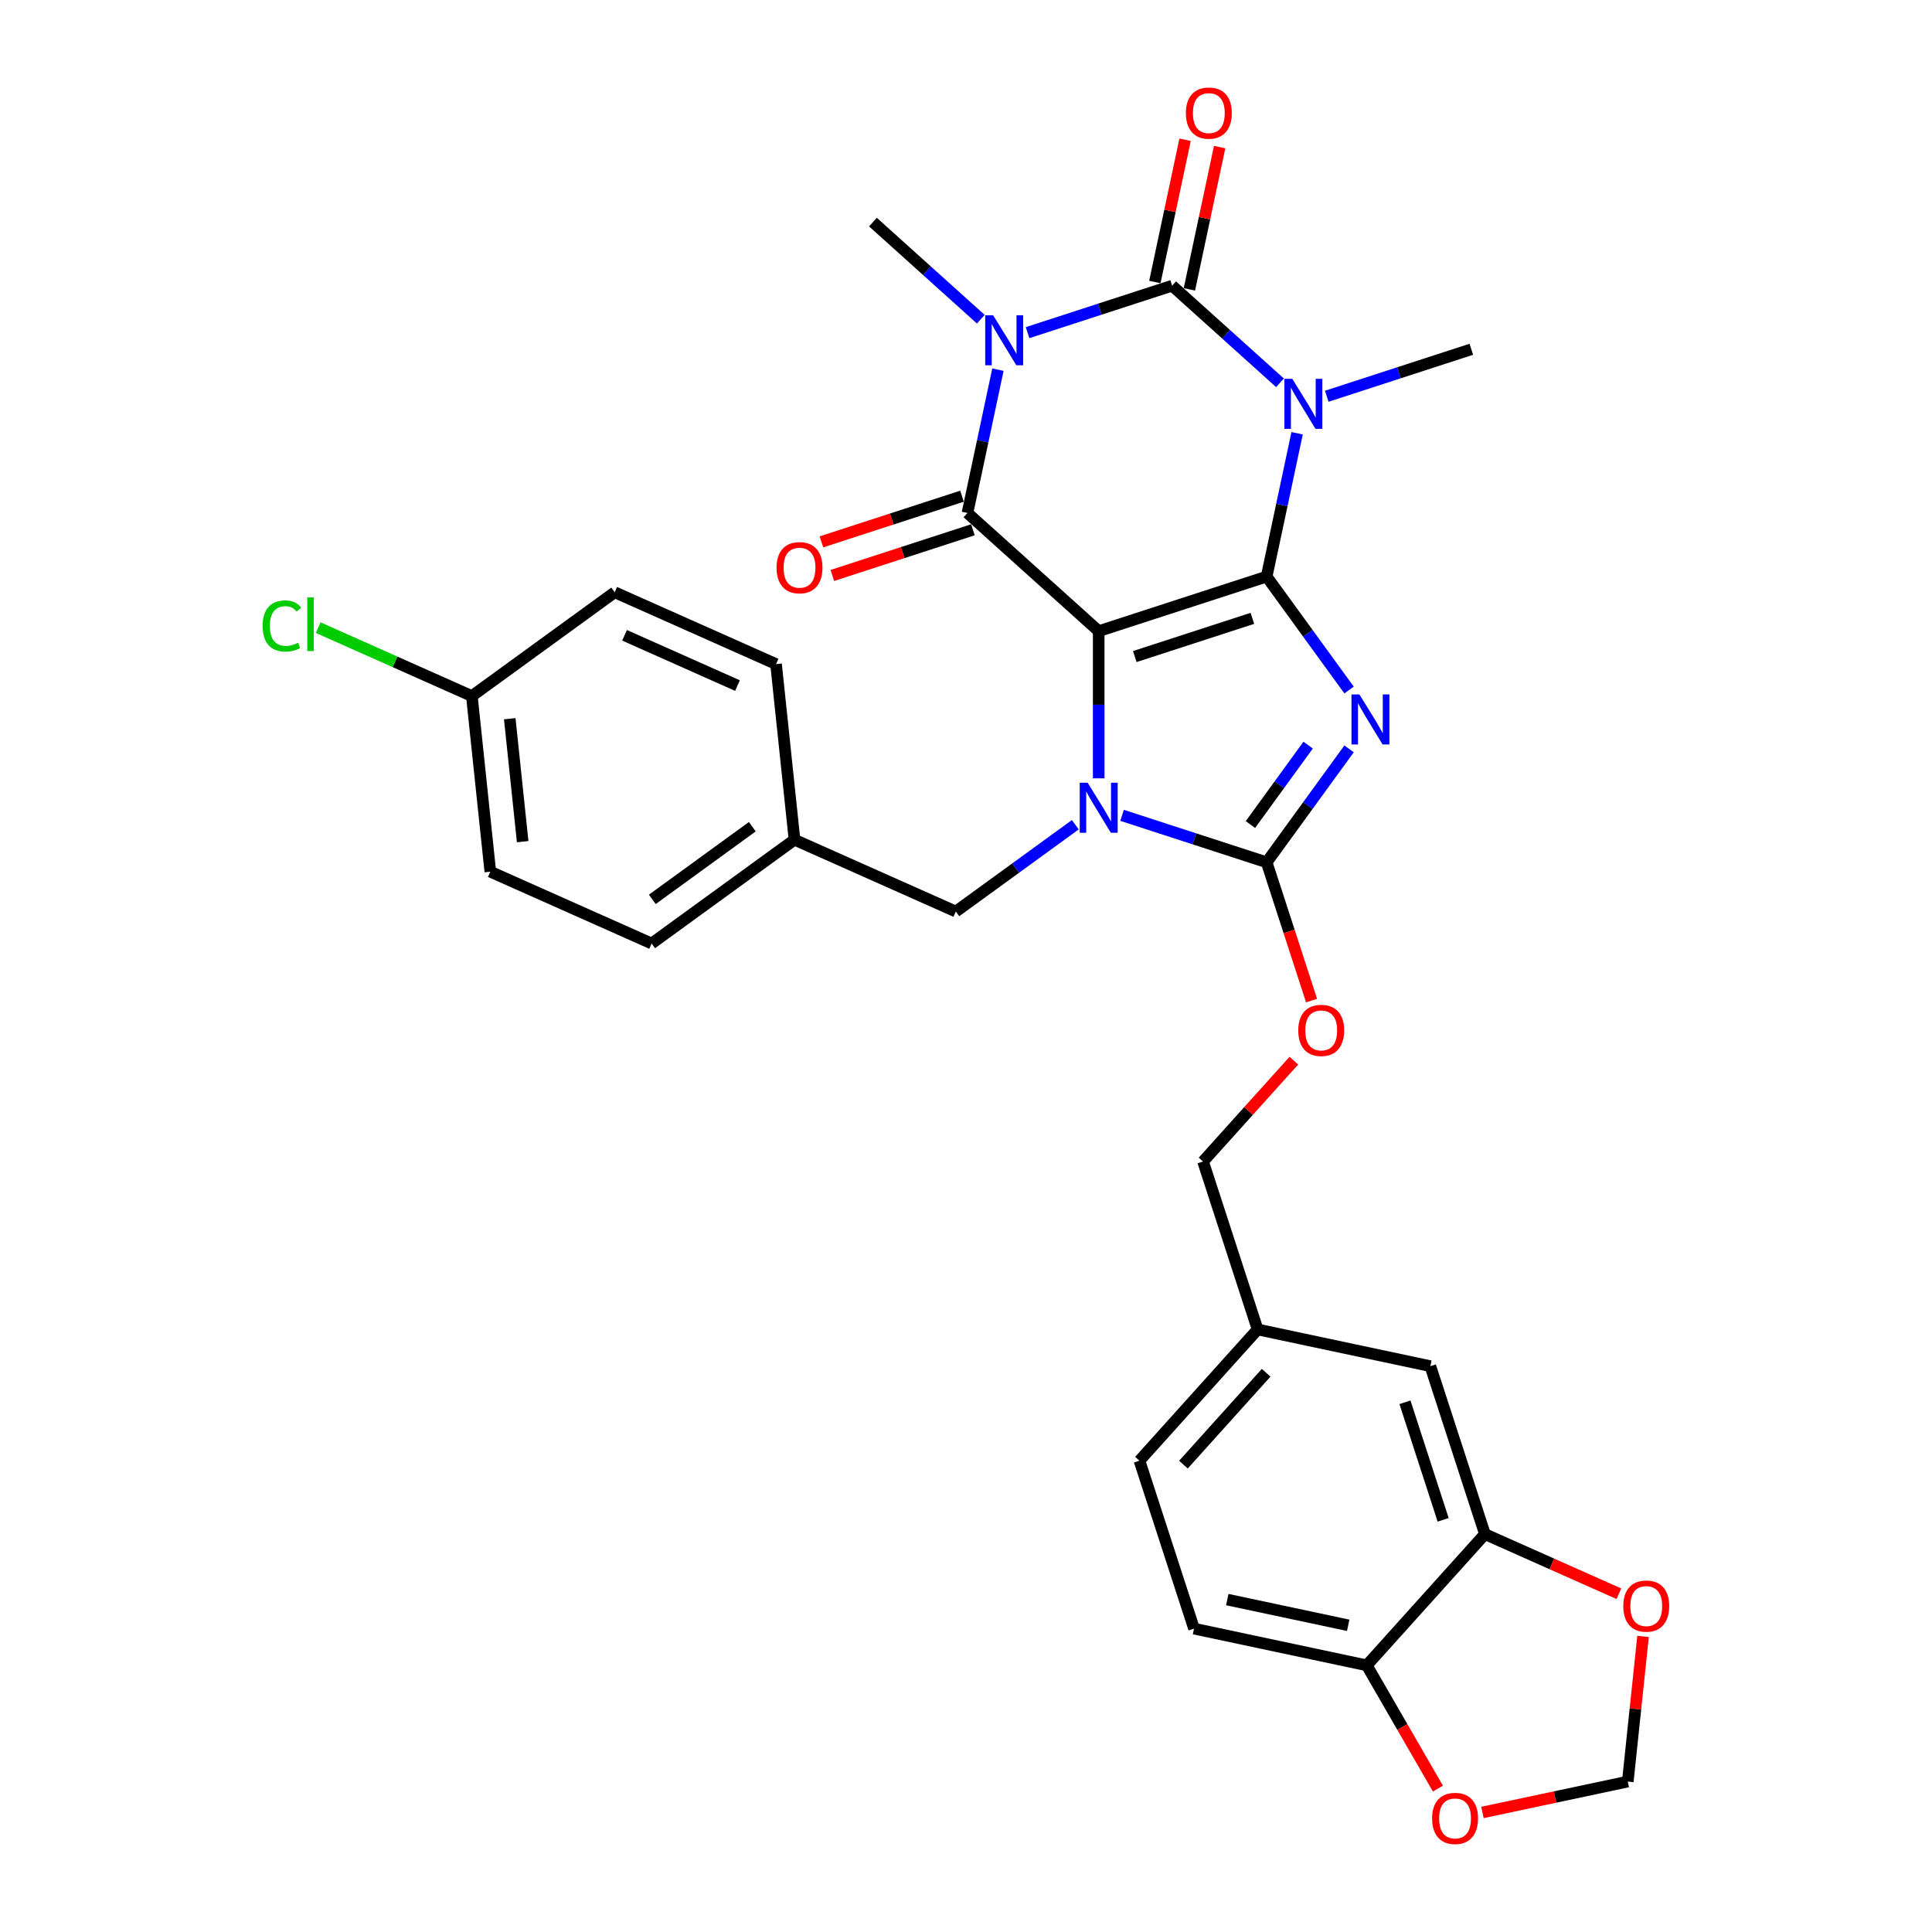 <?xml version='1.0' encoding='iso-8859-1'?>
<svg version='1.1' baseProfile='full'
              xmlns='http://www.w3.org/2000/svg'
                      xmlns:rdkit='http://www.rdkit.org/xml'
                      xmlns:xlink='http://www.w3.org/1999/xlink'
                  xml:space='preserve'
width='1000px' height='1000px' viewBox='0 0 1000 1000'>
<!-- END OF HEADER -->
<rect style='opacity:1.0;fill:#FFFFFF;stroke:none' width='1000' height='1000' x='0' y='0'> </rect>
<path class='bond-0' d='M 655.614,298.437 L 568.683,326.682' style='fill:none;fill-rule:evenodd;stroke:#000000;stroke-width:6px;stroke-linecap:butt;stroke-linejoin:miter;stroke-opacity:1' />
<path class='bond-0' d='M 648.223,320.06 L 587.372,339.831' style='fill:none;fill-rule:evenodd;stroke:#000000;stroke-width:6px;stroke-linecap:butt;stroke-linejoin:miter;stroke-opacity:1' />
<path class='bond-1' d='M 655.614,298.437 L 676.945,327.796' style='fill:none;fill-rule:evenodd;stroke:#000000;stroke-width:6px;stroke-linecap:butt;stroke-linejoin:miter;stroke-opacity:1' />
<path class='bond-1' d='M 676.945,327.796 L 698.276,357.156' style='fill:none;fill-rule:evenodd;stroke:#0000FF;stroke-width:6px;stroke-linecap:butt;stroke-linejoin:miter;stroke-opacity:1' />
<path class='bond-2' d='M 655.614,298.437 L 663.497,261.347' style='fill:none;fill-rule:evenodd;stroke:#000000;stroke-width:6px;stroke-linecap:butt;stroke-linejoin:miter;stroke-opacity:1' />
<path class='bond-2' d='M 663.497,261.347 L 671.381,224.258' style='fill:none;fill-rule:evenodd;stroke:#0000FF;stroke-width:6px;stroke-linecap:butt;stroke-linejoin:miter;stroke-opacity:1' />
<path class='bond-4' d='M 568.683,326.682 L 568.683,364.77' style='fill:none;fill-rule:evenodd;stroke:#000000;stroke-width:6px;stroke-linecap:butt;stroke-linejoin:miter;stroke-opacity:1' />
<path class='bond-4' d='M 568.683,364.77 L 568.683,402.858' style='fill:none;fill-rule:evenodd;stroke:#0000FF;stroke-width:6px;stroke-linecap:butt;stroke-linejoin:miter;stroke-opacity:1' />
<path class='bond-6' d='M 568.683,326.682 L 500.757,265.521' style='fill:none;fill-rule:evenodd;stroke:#000000;stroke-width:6px;stroke-linecap:butt;stroke-linejoin:miter;stroke-opacity:1' />
<path class='bond-7' d='M 698.276,387.612 L 676.945,416.972' style='fill:none;fill-rule:evenodd;stroke:#0000FF;stroke-width:6px;stroke-linecap:butt;stroke-linejoin:miter;stroke-opacity:1' />
<path class='bond-7' d='M 676.945,416.972 L 655.614,446.332' style='fill:none;fill-rule:evenodd;stroke:#000000;stroke-width:6px;stroke-linecap:butt;stroke-linejoin:miter;stroke-opacity:1' />
<path class='bond-7' d='M 677.087,385.675 L 662.155,406.227' style='fill:none;fill-rule:evenodd;stroke:#0000FF;stroke-width:6px;stroke-linecap:butt;stroke-linejoin:miter;stroke-opacity:1' />
<path class='bond-7' d='M 662.155,406.227 L 647.224,426.779' style='fill:none;fill-rule:evenodd;stroke:#000000;stroke-width:6px;stroke-linecap:butt;stroke-linejoin:miter;stroke-opacity:1' />
<path class='bond-5' d='M 662.516,198.133 L 634.604,173.001' style='fill:none;fill-rule:evenodd;stroke:#0000FF;stroke-width:6px;stroke-linecap:butt;stroke-linejoin:miter;stroke-opacity:1' />
<path class='bond-5' d='M 634.604,173.001 L 606.691,147.869' style='fill:none;fill-rule:evenodd;stroke:#000000;stroke-width:6px;stroke-linecap:butt;stroke-linejoin:miter;stroke-opacity:1' />
<path class='bond-18' d='M 686.72,205.098 L 724.134,192.941' style='fill:none;fill-rule:evenodd;stroke:#0000FF;stroke-width:6px;stroke-linecap:butt;stroke-linejoin:miter;stroke-opacity:1' />
<path class='bond-18' d='M 724.134,192.941 L 761.548,180.785' style='fill:none;fill-rule:evenodd;stroke:#000000;stroke-width:6px;stroke-linecap:butt;stroke-linejoin:miter;stroke-opacity:1' />
<path class='bond-3' d='M 531.863,172.182 L 569.277,160.025' style='fill:none;fill-rule:evenodd;stroke:#0000FF;stroke-width:6px;stroke-linecap:butt;stroke-linejoin:miter;stroke-opacity:1' />
<path class='bond-3' d='M 569.277,160.025 L 606.691,147.869' style='fill:none;fill-rule:evenodd;stroke:#000000;stroke-width:6px;stroke-linecap:butt;stroke-linejoin:miter;stroke-opacity:1' />
<path class='bond-19' d='M 507.659,165.218 L 479.747,140.085' style='fill:none;fill-rule:evenodd;stroke:#0000FF;stroke-width:6px;stroke-linecap:butt;stroke-linejoin:miter;stroke-opacity:1' />
<path class='bond-19' d='M 479.747,140.085 L 451.834,114.953' style='fill:none;fill-rule:evenodd;stroke:#000000;stroke-width:6px;stroke-linecap:butt;stroke-linejoin:miter;stroke-opacity:1' />
<path class='bond-32' d='M 516.524,191.342 L 508.64,228.431' style='fill:none;fill-rule:evenodd;stroke:#0000FF;stroke-width:6px;stroke-linecap:butt;stroke-linejoin:miter;stroke-opacity:1' />
<path class='bond-32' d='M 508.64,228.431 L 500.757,265.521' style='fill:none;fill-rule:evenodd;stroke:#000000;stroke-width:6px;stroke-linecap:butt;stroke-linejoin:miter;stroke-opacity:1' />
<path class='bond-8' d='M 556.581,426.879 L 525.659,449.346' style='fill:none;fill-rule:evenodd;stroke:#0000FF;stroke-width:6px;stroke-linecap:butt;stroke-linejoin:miter;stroke-opacity:1' />
<path class='bond-8' d='M 525.659,449.346 L 494.736,471.812' style='fill:none;fill-rule:evenodd;stroke:#000000;stroke-width:6px;stroke-linecap:butt;stroke-linejoin:miter;stroke-opacity:1' />
<path class='bond-31' d='M 580.785,422.018 L 618.199,434.175' style='fill:none;fill-rule:evenodd;stroke:#0000FF;stroke-width:6px;stroke-linecap:butt;stroke-linejoin:miter;stroke-opacity:1' />
<path class='bond-31' d='M 618.199,434.175 L 655.614,446.332' style='fill:none;fill-rule:evenodd;stroke:#000000;stroke-width:6px;stroke-linecap:butt;stroke-linejoin:miter;stroke-opacity:1' />
<path class='bond-11' d='M 615.632,149.769 L 623.457,112.954' style='fill:none;fill-rule:evenodd;stroke:#000000;stroke-width:6px;stroke-linecap:butt;stroke-linejoin:miter;stroke-opacity:1' />
<path class='bond-11' d='M 623.457,112.954 L 631.283,76.139' style='fill:none;fill-rule:evenodd;stroke:#FF0000;stroke-width:6px;stroke-linecap:butt;stroke-linejoin:miter;stroke-opacity:1' />
<path class='bond-11' d='M 597.751,145.968 L 605.576,109.153' style='fill:none;fill-rule:evenodd;stroke:#000000;stroke-width:6px;stroke-linecap:butt;stroke-linejoin:miter;stroke-opacity:1' />
<path class='bond-11' d='M 605.576,109.153 L 613.401,72.338' style='fill:none;fill-rule:evenodd;stroke:#FF0000;stroke-width:6px;stroke-linecap:butt;stroke-linejoin:miter;stroke-opacity:1' />
<path class='bond-12' d='M 497.932,256.828 L 461.551,268.649' style='fill:none;fill-rule:evenodd;stroke:#000000;stroke-width:6px;stroke-linecap:butt;stroke-linejoin:miter;stroke-opacity:1' />
<path class='bond-12' d='M 461.551,268.649 L 425.169,280.47' style='fill:none;fill-rule:evenodd;stroke:#FF0000;stroke-width:6px;stroke-linecap:butt;stroke-linejoin:miter;stroke-opacity:1' />
<path class='bond-12' d='M 503.581,274.214 L 467.2,286.035' style='fill:none;fill-rule:evenodd;stroke:#000000;stroke-width:6px;stroke-linecap:butt;stroke-linejoin:miter;stroke-opacity:1' />
<path class='bond-12' d='M 467.2,286.035 L 430.819,297.856' style='fill:none;fill-rule:evenodd;stroke:#FF0000;stroke-width:6px;stroke-linecap:butt;stroke-linejoin:miter;stroke-opacity:1' />
<path class='bond-9' d='M 655.614,446.332 L 667.239,482.11' style='fill:none;fill-rule:evenodd;stroke:#000000;stroke-width:6px;stroke-linecap:butt;stroke-linejoin:miter;stroke-opacity:1' />
<path class='bond-9' d='M 667.239,482.11 L 678.864,517.888' style='fill:none;fill-rule:evenodd;stroke:#FF0000;stroke-width:6px;stroke-linecap:butt;stroke-linejoin:miter;stroke-opacity:1' />
<path class='bond-21' d='M 494.736,471.812 L 411.234,434.635' style='fill:none;fill-rule:evenodd;stroke:#000000;stroke-width:6px;stroke-linecap:butt;stroke-linejoin:miter;stroke-opacity:1' />
<path class='bond-23' d='M 669.692,548.997 L 646.195,575.093' style='fill:none;fill-rule:evenodd;stroke:#FF0000;stroke-width:6px;stroke-linecap:butt;stroke-linejoin:miter;stroke-opacity:1' />
<path class='bond-23' d='M 646.195,575.093 L 622.698,601.189' style='fill:none;fill-rule:evenodd;stroke:#000000;stroke-width:6px;stroke-linecap:butt;stroke-linejoin:miter;stroke-opacity:1' />
<path class='bond-10' d='M 768.595,794.054 L 740.35,707.123' style='fill:none;fill-rule:evenodd;stroke:#000000;stroke-width:6px;stroke-linecap:butt;stroke-linejoin:miter;stroke-opacity:1' />
<path class='bond-10' d='M 746.973,786.663 L 727.201,725.812' style='fill:none;fill-rule:evenodd;stroke:#000000;stroke-width:6px;stroke-linecap:butt;stroke-linejoin:miter;stroke-opacity:1' />
<path class='bond-14' d='M 768.595,794.054 L 803.263,809.488' style='fill:none;fill-rule:evenodd;stroke:#000000;stroke-width:6px;stroke-linecap:butt;stroke-linejoin:miter;stroke-opacity:1' />
<path class='bond-14' d='M 803.263,809.488 L 837.93,824.923' style='fill:none;fill-rule:evenodd;stroke:#FF0000;stroke-width:6px;stroke-linecap:butt;stroke-linejoin:miter;stroke-opacity:1' />
<path class='bond-34' d='M 768.595,794.054 L 707.434,861.98' style='fill:none;fill-rule:evenodd;stroke:#000000;stroke-width:6px;stroke-linecap:butt;stroke-linejoin:miter;stroke-opacity:1' />
<path class='bond-13' d='M 707.434,861.98 L 618.027,842.976' style='fill:none;fill-rule:evenodd;stroke:#000000;stroke-width:6px;stroke-linecap:butt;stroke-linejoin:miter;stroke-opacity:1' />
<path class='bond-13' d='M 697.824,841.248 L 635.239,827.945' style='fill:none;fill-rule:evenodd;stroke:#000000;stroke-width:6px;stroke-linecap:butt;stroke-linejoin:miter;stroke-opacity:1' />
<path class='bond-15' d='M 707.434,861.98 L 725.847,893.872' style='fill:none;fill-rule:evenodd;stroke:#000000;stroke-width:6px;stroke-linecap:butt;stroke-linejoin:miter;stroke-opacity:1' />
<path class='bond-15' d='M 725.847,893.872 L 744.26,925.764' style='fill:none;fill-rule:evenodd;stroke:#FF0000;stroke-width:6px;stroke-linecap:butt;stroke-linejoin:miter;stroke-opacity:1' />
<path class='bond-16' d='M 850.439,847.007 L 846.491,884.571' style='fill:none;fill-rule:evenodd;stroke:#FF0000;stroke-width:6px;stroke-linecap:butt;stroke-linejoin:miter;stroke-opacity:1' />
<path class='bond-16' d='M 846.491,884.571 L 842.543,922.134' style='fill:none;fill-rule:evenodd;stroke:#000000;stroke-width:6px;stroke-linecap:butt;stroke-linejoin:miter;stroke-opacity:1' />
<path class='bond-35' d='M 767.304,938.127 L 804.923,930.131' style='fill:none;fill-rule:evenodd;stroke:#FF0000;stroke-width:6px;stroke-linecap:butt;stroke-linejoin:miter;stroke-opacity:1' />
<path class='bond-35' d='M 804.923,930.131 L 842.543,922.134' style='fill:none;fill-rule:evenodd;stroke:#000000;stroke-width:6px;stroke-linecap:butt;stroke-linejoin:miter;stroke-opacity:1' />
<path class='bond-17' d='M 740.35,707.123 L 650.943,688.119' style='fill:none;fill-rule:evenodd;stroke:#000000;stroke-width:6px;stroke-linecap:butt;stroke-linejoin:miter;stroke-opacity:1' />
<path class='bond-20' d='M 618.027,842.976 L 589.782,756.046' style='fill:none;fill-rule:evenodd;stroke:#000000;stroke-width:6px;stroke-linecap:butt;stroke-linejoin:miter;stroke-opacity:1' />
<path class='bond-27' d='M 411.234,434.635 L 401.68,343.731' style='fill:none;fill-rule:evenodd;stroke:#000000;stroke-width:6px;stroke-linecap:butt;stroke-linejoin:miter;stroke-opacity:1' />
<path class='bond-28' d='M 411.234,434.635 L 337.287,488.361' style='fill:none;fill-rule:evenodd;stroke:#000000;stroke-width:6px;stroke-linecap:butt;stroke-linejoin:miter;stroke-opacity:1' />
<path class='bond-28' d='M 389.397,427.904 L 337.633,465.512' style='fill:none;fill-rule:evenodd;stroke:#000000;stroke-width:6px;stroke-linecap:butt;stroke-linejoin:miter;stroke-opacity:1' />
<path class='bond-22' d='M 650.943,688.119 L 622.698,601.189' style='fill:none;fill-rule:evenodd;stroke:#000000;stroke-width:6px;stroke-linecap:butt;stroke-linejoin:miter;stroke-opacity:1' />
<path class='bond-25' d='M 650.943,688.119 L 589.782,756.046' style='fill:none;fill-rule:evenodd;stroke:#000000;stroke-width:6px;stroke-linecap:butt;stroke-linejoin:miter;stroke-opacity:1' />
<path class='bond-25' d='M 655.354,710.54 L 612.542,758.089' style='fill:none;fill-rule:evenodd;stroke:#000000;stroke-width:6px;stroke-linecap:butt;stroke-linejoin:miter;stroke-opacity:1' />
<path class='bond-24' d='M 244.23,360.28 L 253.785,451.183' style='fill:none;fill-rule:evenodd;stroke:#000000;stroke-width:6px;stroke-linecap:butt;stroke-linejoin:miter;stroke-opacity:1' />
<path class='bond-24' d='M 263.844,372.005 L 270.532,435.637' style='fill:none;fill-rule:evenodd;stroke:#000000;stroke-width:6px;stroke-linecap:butt;stroke-linejoin:miter;stroke-opacity:1' />
<path class='bond-26' d='M 244.23,360.28 L 204.463,342.574' style='fill:none;fill-rule:evenodd;stroke:#000000;stroke-width:6px;stroke-linecap:butt;stroke-linejoin:miter;stroke-opacity:1' />
<path class='bond-26' d='M 204.463,342.574 L 164.696,324.869' style='fill:none;fill-rule:evenodd;stroke:#00CC00;stroke-width:6px;stroke-linecap:butt;stroke-linejoin:miter;stroke-opacity:1' />
<path class='bond-33' d='M 244.23,360.28 L 318.178,306.554' style='fill:none;fill-rule:evenodd;stroke:#000000;stroke-width:6px;stroke-linecap:butt;stroke-linejoin:miter;stroke-opacity:1' />
<path class='bond-29' d='M 401.68,343.731 L 318.178,306.554' style='fill:none;fill-rule:evenodd;stroke:#000000;stroke-width:6px;stroke-linecap:butt;stroke-linejoin:miter;stroke-opacity:1' />
<path class='bond-29' d='M 381.719,354.855 L 323.268,328.831' style='fill:none;fill-rule:evenodd;stroke:#000000;stroke-width:6px;stroke-linecap:butt;stroke-linejoin:miter;stroke-opacity:1' />
<path class='bond-30' d='M 337.287,488.361 L 253.785,451.183' style='fill:none;fill-rule:evenodd;stroke:#000000;stroke-width:6px;stroke-linecap:butt;stroke-linejoin:miter;stroke-opacity:1' />
<path  class='atom-2' d='M 703.618 359.441
L 712.1 373.152
Q 712.941 374.505, 714.294 376.954
Q 715.647 379.404, 715.72 379.55
L 715.72 359.441
L 719.157 359.441
L 719.157 385.327
L 715.61 385.327
L 706.506 370.337
Q 705.446 368.582, 704.312 366.571
Q 703.216 364.56, 702.887 363.938
L 702.887 385.327
L 699.523 385.327
L 699.523 359.441
L 703.618 359.441
' fill='#0000FF'/>
<path  class='atom-3' d='M 668.896 196.087
L 677.378 209.798
Q 678.219 211.151, 679.572 213.6
Q 680.925 216.05, 680.998 216.196
L 680.998 196.087
L 684.435 196.087
L 684.435 221.973
L 680.888 221.973
L 671.784 206.983
Q 670.724 205.228, 669.59 203.217
Q 668.494 201.206, 668.165 200.584
L 668.165 221.973
L 664.801 221.973
L 664.801 196.087
L 668.896 196.087
' fill='#0000FF'/>
<path  class='atom-4' d='M 514.039 163.171
L 522.521 176.882
Q 523.362 178.235, 524.715 180.684
Q 526.068 183.134, 526.141 183.28
L 526.141 163.171
L 529.578 163.171
L 529.578 189.057
L 526.031 189.057
L 516.927 174.067
Q 515.867 172.312, 514.734 170.301
Q 513.637 168.29, 513.308 167.668
L 513.308 189.057
L 509.944 189.057
L 509.944 163.171
L 514.039 163.171
' fill='#0000FF'/>
<path  class='atom-5' d='M 562.961 405.143
L 571.444 418.854
Q 572.285 420.207, 573.637 422.656
Q 574.99 425.106, 575.063 425.252
L 575.063 405.143
L 578.5 405.143
L 578.5 431.029
L 574.954 431.029
L 565.85 416.039
Q 564.789 414.284, 563.656 412.273
Q 562.559 410.262, 562.23 409.641
L 562.23 431.029
L 558.866 431.029
L 558.866 405.143
L 562.961 405.143
' fill='#0000FF'/>
<path  class='atom-10' d='M 671.977 533.335
Q 671.977 527.12, 675.048 523.646
Q 678.119 520.173, 683.859 520.173
Q 689.599 520.173, 692.671 523.646
Q 695.742 527.12, 695.742 533.335
Q 695.742 539.624, 692.634 543.207
Q 689.526 546.753, 683.859 546.753
Q 678.156 546.753, 675.048 543.207
Q 671.977 539.66, 671.977 533.335
M 683.859 543.828
Q 687.808 543.828, 689.928 541.196
Q 692.086 538.527, 692.086 533.335
Q 692.086 528.253, 689.928 525.694
Q 687.808 523.098, 683.859 523.098
Q 679.911 523.098, 677.753 525.657
Q 675.633 528.217, 675.633 533.335
Q 675.633 538.564, 677.753 541.196
Q 679.911 543.828, 683.859 543.828
' fill='#FF0000'/>
<path  class='atom-12' d='M 613.813 58.535
Q 613.813 52.32, 616.884 48.846
Q 619.955 45.373, 625.695 45.373
Q 631.435 45.373, 634.507 48.846
Q 637.578 52.32, 637.578 58.535
Q 637.578 64.824, 634.47 68.407
Q 631.362 71.953, 625.695 71.953
Q 619.992 71.953, 616.884 68.407
Q 613.813 64.86, 613.813 58.535
M 625.695 69.028
Q 629.644 69.028, 631.764 66.396
Q 633.922 63.727, 633.922 58.535
Q 633.922 53.453, 631.764 50.894
Q 629.644 48.298, 625.695 48.298
Q 621.747 48.298, 619.589 50.857
Q 617.469 53.416, 617.469 58.535
Q 617.469 63.764, 619.589 66.396
Q 621.747 69.028, 625.695 69.028
' fill='#FF0000'/>
<path  class='atom-13' d='M 401.944 293.839
Q 401.944 287.624, 405.015 284.151
Q 408.086 280.677, 413.826 280.677
Q 419.567 280.677, 422.638 284.151
Q 425.709 287.624, 425.709 293.839
Q 425.709 300.128, 422.601 303.711
Q 419.493 307.258, 413.826 307.258
Q 408.123 307.258, 405.015 303.711
Q 401.944 300.165, 401.944 293.839
M 413.826 304.333
Q 417.775 304.333, 419.896 301.7
Q 422.053 299.031, 422.053 293.839
Q 422.053 288.757, 419.896 286.198
Q 417.775 283.602, 413.826 283.602
Q 409.878 283.602, 407.721 286.161
Q 405.6 288.721, 405.6 293.839
Q 405.6 299.068, 407.721 301.7
Q 409.878 304.333, 413.826 304.333
' fill='#FF0000'/>
<path  class='atom-15' d='M 840.215 831.304
Q 840.215 825.089, 843.286 821.615
Q 846.357 818.142, 852.097 818.142
Q 857.837 818.142, 860.909 821.615
Q 863.98 825.089, 863.98 831.304
Q 863.98 837.593, 860.872 841.176
Q 857.764 844.722, 852.097 844.722
Q 846.394 844.722, 843.286 841.176
Q 840.215 837.629, 840.215 831.304
M 852.097 841.797
Q 856.046 841.797, 858.166 839.165
Q 860.324 836.496, 860.324 831.304
Q 860.324 826.222, 858.166 823.663
Q 856.046 821.067, 852.097 821.067
Q 848.149 821.067, 845.991 823.626
Q 843.871 826.185, 843.871 831.304
Q 843.871 836.532, 845.991 839.165
Q 848.149 841.797, 852.097 841.797
' fill='#FF0000'/>
<path  class='atom-16' d='M 741.254 941.211
Q 741.254 934.996, 744.325 931.523
Q 747.396 928.049, 753.136 928.049
Q 758.876 928.049, 761.948 931.523
Q 765.019 934.996, 765.019 941.211
Q 765.019 947.5, 761.911 951.083
Q 758.803 954.63, 753.136 954.63
Q 747.433 954.63, 744.325 951.083
Q 741.254 947.537, 741.254 941.211
M 753.136 951.705
Q 757.085 951.705, 759.205 949.072
Q 761.363 946.403, 761.363 941.211
Q 761.363 936.129, 759.205 933.57
Q 757.085 930.974, 753.136 930.974
Q 749.188 930.974, 747.03 933.533
Q 744.91 936.093, 744.91 941.211
Q 744.91 946.44, 747.03 949.072
Q 749.188 951.705, 753.136 951.705
' fill='#FF0000'/>
<path  class='atom-27' d='M 135.94 323.998
Q 135.94 317.564, 138.938 314.2
Q 141.972 310.8, 147.713 310.8
Q 153.051 310.8, 155.902 314.565
L 153.489 316.54
Q 151.405 313.798, 147.713 313.798
Q 143.801 313.798, 141.717 316.43
Q 139.669 319.026, 139.669 323.998
Q 139.669 329.117, 141.79 331.749
Q 143.947 334.382, 148.115 334.382
Q 150.967 334.382, 154.294 332.664
L 155.317 335.406
Q 153.965 336.283, 151.917 336.795
Q 149.87 337.307, 147.603 337.307
Q 141.972 337.307, 138.938 333.87
Q 135.94 330.433, 135.94 323.998
' fill='#00CC00'/>
<path  class='atom-27' d='M 159.047 309.227
L 162.41 309.227
L 162.41 336.978
L 159.047 336.978
L 159.047 309.227
' fill='#00CC00'/>
</svg>
